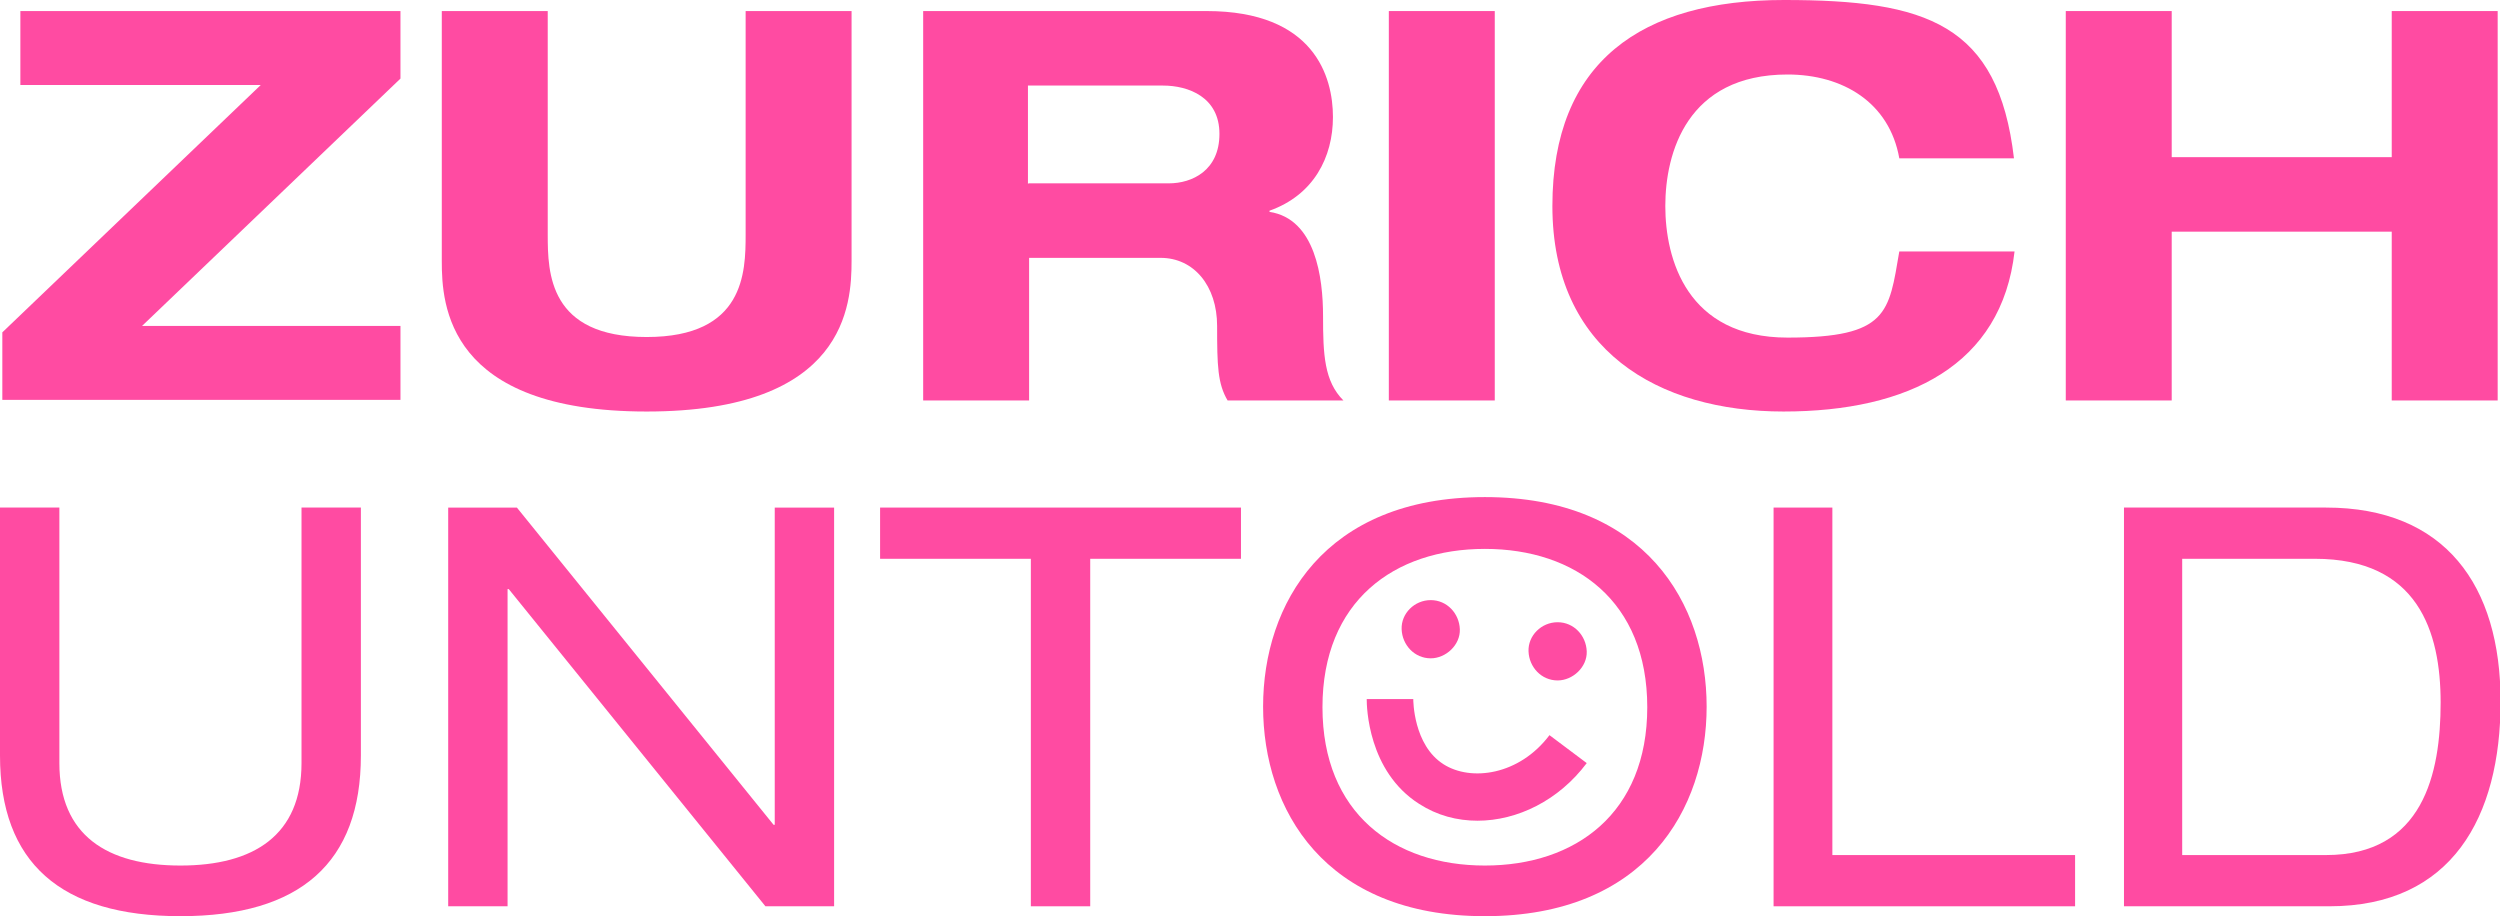 <?xml version="1.0" encoding="UTF-8"?>
<svg id="Ebene_1" data-name="Ebene 1" xmlns="http://www.w3.org/2000/svg" version="1.1" viewBox="0 0 429.5 157.4">
  <defs>
    <style>
      .cls-1 {
        fill: #ff4ba2;
        stroke-width: 0px;
      }
    </style>
  </defs>
  <g>
    <path class="cls-1" d="M.4,57.1L44.8,14.6H3.5V1.9h65.3v11.6L24.4,56h44.4v12.7H.4v-11.6Z"/>
    <path class="cls-1" d="M75.9,1.9h18.2v38.4c0,6.6.2,17.6,17,17.6s17-11.1,17-17.6V1.9h18.2v42.9c0,7.5-.9,25.9-35.2,25.9s-35.2-18.4-35.2-25.8V1.9h0Z"/>
    <path class="cls-1" d="M158.5,1.9h48.8c18.5,0,21.7,11.3,21.7,18.2s-3.3,13.4-10.9,16.1v.2c7.9,1.2,9.2,11.3,9.2,17.9s.2,11.2,3.5,14.5h-19.9c-1.7-2.9-1.8-5.9-1.8-12.8s-4-11.7-9.7-11.7h-22.6v24.5h-18.2V1.9h-.1ZM176.7,31.5h24.1c4,0,8.7-2.2,8.7-8.5s-5.3-8.3-9.7-8.3h-23.2v16.9h0Z"/>
    <path class="cls-1" d="M238.6,1.9h18.2v66.9h-18.2V1.9h0Z"/>
    <path class="cls-1" d="M326.3,27.2c-1.7-9.6-9.7-14.4-19.2-14.4-17.3,0-21,13.5-21,22.6s3.7,22.6,21,22.6,17.4-4.3,19.2-14.8h19.8c-2.2,19.5-18.2,27.5-39.7,27.5s-39.7-10.5-39.7-35.3S282,0,306.5,0s36.8,4.1,39.5,27.2h-19.7Z"/>
    <path class="cls-1" d="M354.9,1.9h18.2v25.1h37.8V1.9h18.2v66.9h-18.2v-29h-37.8v29h-18.2V1.9Z"/>
  </g>
  <g>
    <path class="cls-1" d="M0,87.2h10.2v43.9c0,12.4,8.2,17.6,20.8,17.6s20.8-5.2,20.8-17.6v-43.9h10.2v42.6c0,18.4-10.4,27.6-31,27.6S0,148.2,0,129.8v-42.6Z"/>
    <path class="cls-1" d="M87.4,101.2h-.2v54.5h-10.2v-68.5h11.8l44.1,54.5h.2v-54.5h10.2v68.5h-11.8l-44.1-54.5h0Z"/>
    <path class="cls-1" d="M177.1,96h-25.9v-8.8h62v8.8h-25.9v59.7h-10.2v-59.7h0Z"/>
    <path class="cls-1" d="M255.1,85.4c27.6,0,38.1,18.4,38.1,36s-10.5,36-38.1,36-38.1-18.4-38.1-36,10.5-36,38.1-36h0ZM255.1,94.3c-15.6,0-27.9,9-27.9,27.2s12.3,27.2,27.9,27.2,27.9-9,27.9-27.2-12.3-27.2-27.9-27.2Z"/>
    <path class="cls-1" d="M304.6,87.2h10.2v59.7h41.7v8.8h-51.8v-68.5h-.1Z"/>
    <path class="cls-1" d="M364.8,87.2h34.8c20.5,0,30,13.4,30,33.3s-8.4,35.2-29.4,35.2h-35.3v-68.5h-.1ZM399.6,146.9c16.7,0,19.7-14,19.7-26.2s-3.9-24.7-21.6-24.7h-22.8v50.9h24.7,0Z"/>
  </g>
  <path class="cls-1" d="M245.8,113.1c2.6,0,5.1-2.3,5-5s-2.2-5-5-5-5.1,2.3-5,5,2.2,5,5,5h0Z"/>
  <path class="cls-1" d="M267.6,116.9c2.6,0,5.1-2.3,5-5s-2.2-5-5-5-5.1,2.3-5,5,2.2,5,5,5h0Z"/>
  <path class="cls-1" d="M253.9,141c-3.6,0-7-.9-10.1-2.9-8.8-5.6-9-16.7-9-18h8c0,.2,0,7.9,5.2,11.2,4.7,3,13,1.9,18.2-5l6.4,4.8c-4.8,6.4-11.9,9.9-18.8,9.9h.1Z"/>
</svg>
